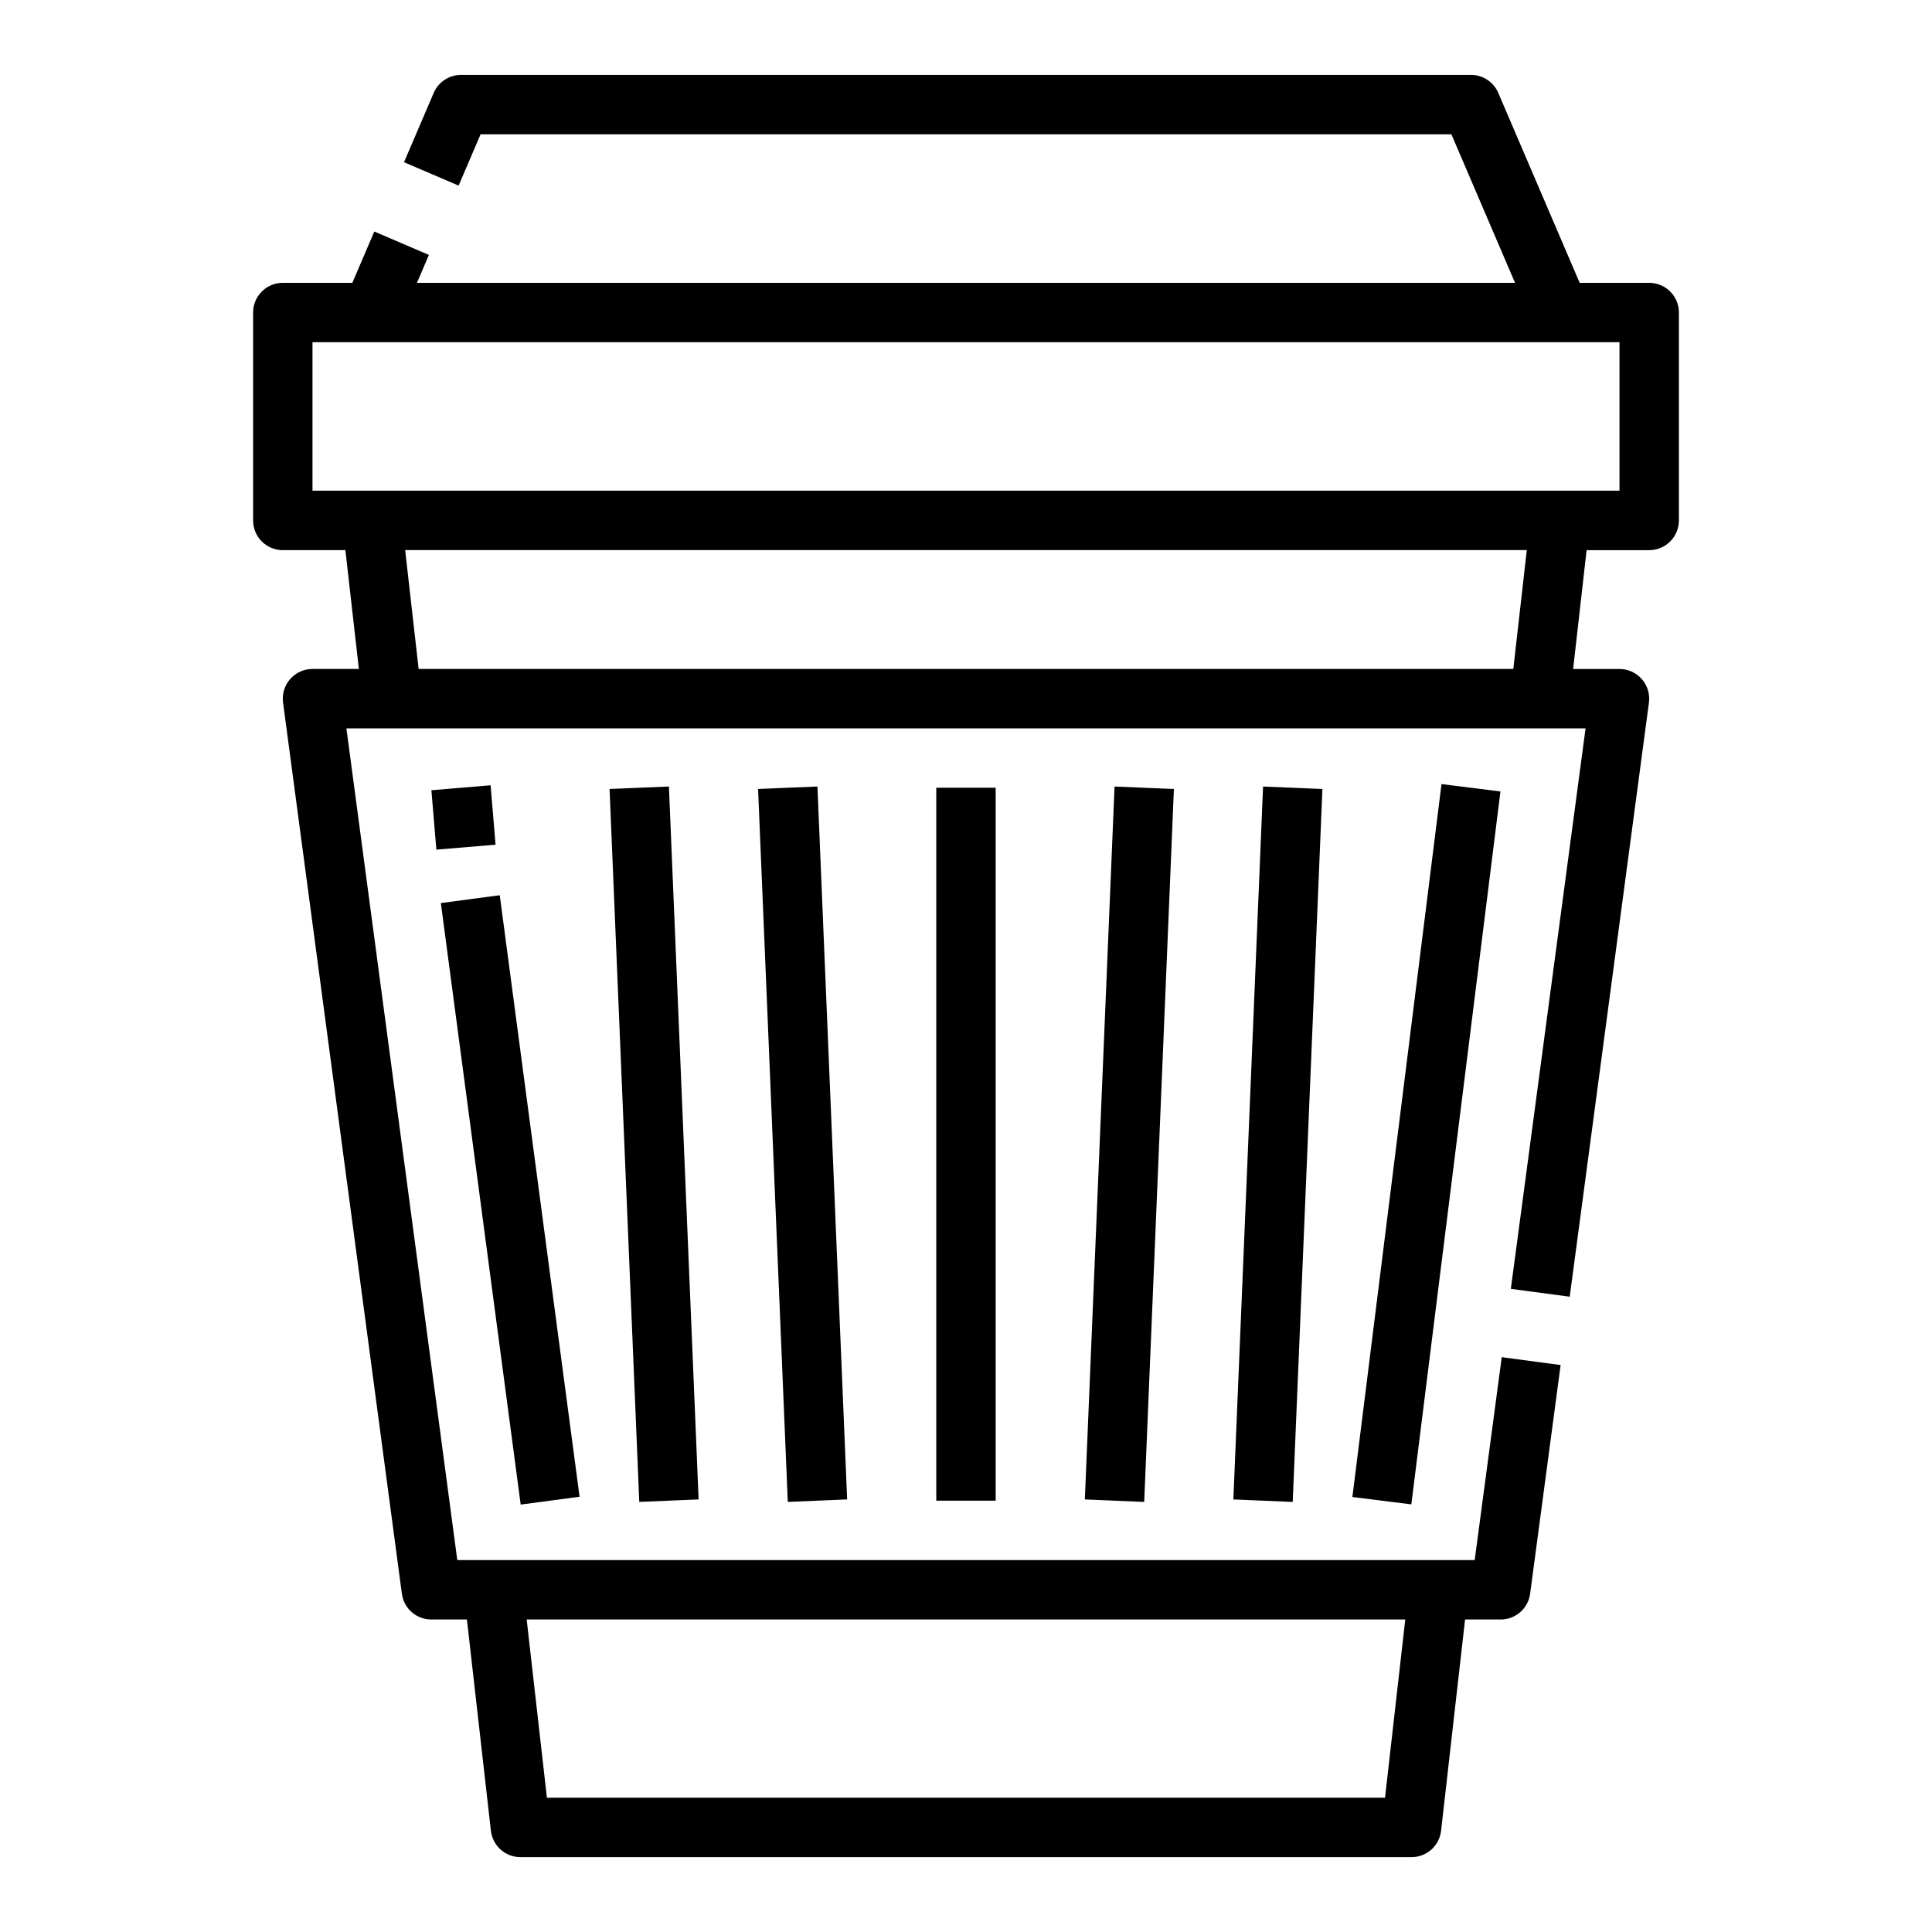 <?xml version="1.0" encoding="UTF-8"?>
<!-- Uploaded to: ICON Repo, www.svgrepo.com, Generator: ICON Repo Mixer Tools -->
<svg fill="#000000" width="800px" height="800px" version="1.1" viewBox="144 144 512 512" xmlns="http://www.w3.org/2000/svg">
 <path d="m218.94 289.79h16.59l3.574 31.488h-12.293c-2.269 0-4.426 0.98-5.922 2.688-1.496 1.707-2.18 3.977-1.879 6.227l31.488 236.16c0.52 3.91 3.856 6.832 7.801 6.832h9.434l6.359 55.988h0.004c0.449 3.981 3.816 6.988 7.82 6.988h236.16c4.004 0 7.371-3.008 7.824-6.988l6.359-55.988h9.434c3.945 0 7.281-2.922 7.805-6.832l8.082-60.609-15.605-2.082-7.168 53.777h-269.62l-29.387-220.41h328.39l-19.805 148.53 15.605 2.082 20.992-157.44c0.301-2.25-0.383-4.519-1.879-6.227-1.496-1.707-3.652-2.688-5.922-2.688h-12.289l3.574-31.488h16.586c2.09 0 4.09-0.828 5.566-2.305 1.477-1.477 2.305-3.477 2.305-5.566v-55.105c0-2.086-0.828-4.09-2.305-5.566-1.477-1.477-3.477-2.305-5.566-2.305h-18.426l-21.57-50.332c-1.238-2.894-4.086-4.773-7.234-4.773h-267.65c-3.152 0-5.996 1.879-7.238 4.773l-7.871 18.367 14.473 6.199 5.824-13.594h257.27l16.867 39.359h-291l3.168-7.394-14.473-6.199-5.824 13.594h-18.426c-4.348 0-7.871 3.523-7.871 7.871v55.105c0 2.09 0.828 4.09 2.305 5.566s3.481 2.305 5.566 2.305zm297.47 283.39-5.363 47.23h-222.11l-5.363-47.23zm28.633-251.91h-290.1l-3.574-31.488h297.25zm-318.23-86.59h346.37v39.359h-346.37zm165.31 307.01v-188.93h15.742l0.004 188.93zm-47.223-188.6 15.73-0.656 7.871 188.93-15.73 0.656zm-39.359 0 15.73-0.656 7.871 188.93-15.73 0.656zm-23.555 189.64-21.156-159.41 15.609-2.074 21.156 159.41zm-7.969-190.62 1.312 15.742-15.691 1.309-1.312-15.742zm228.38 188.61 23.617-188.93 15.621 1.953-23.617 188.93zm-31.543 0.648 7.871-188.93 15.73 0.656-7.871 188.93zm-39.359 0 7.871-188.93 15.73 0.656-7.871 188.93z"/>
</svg>